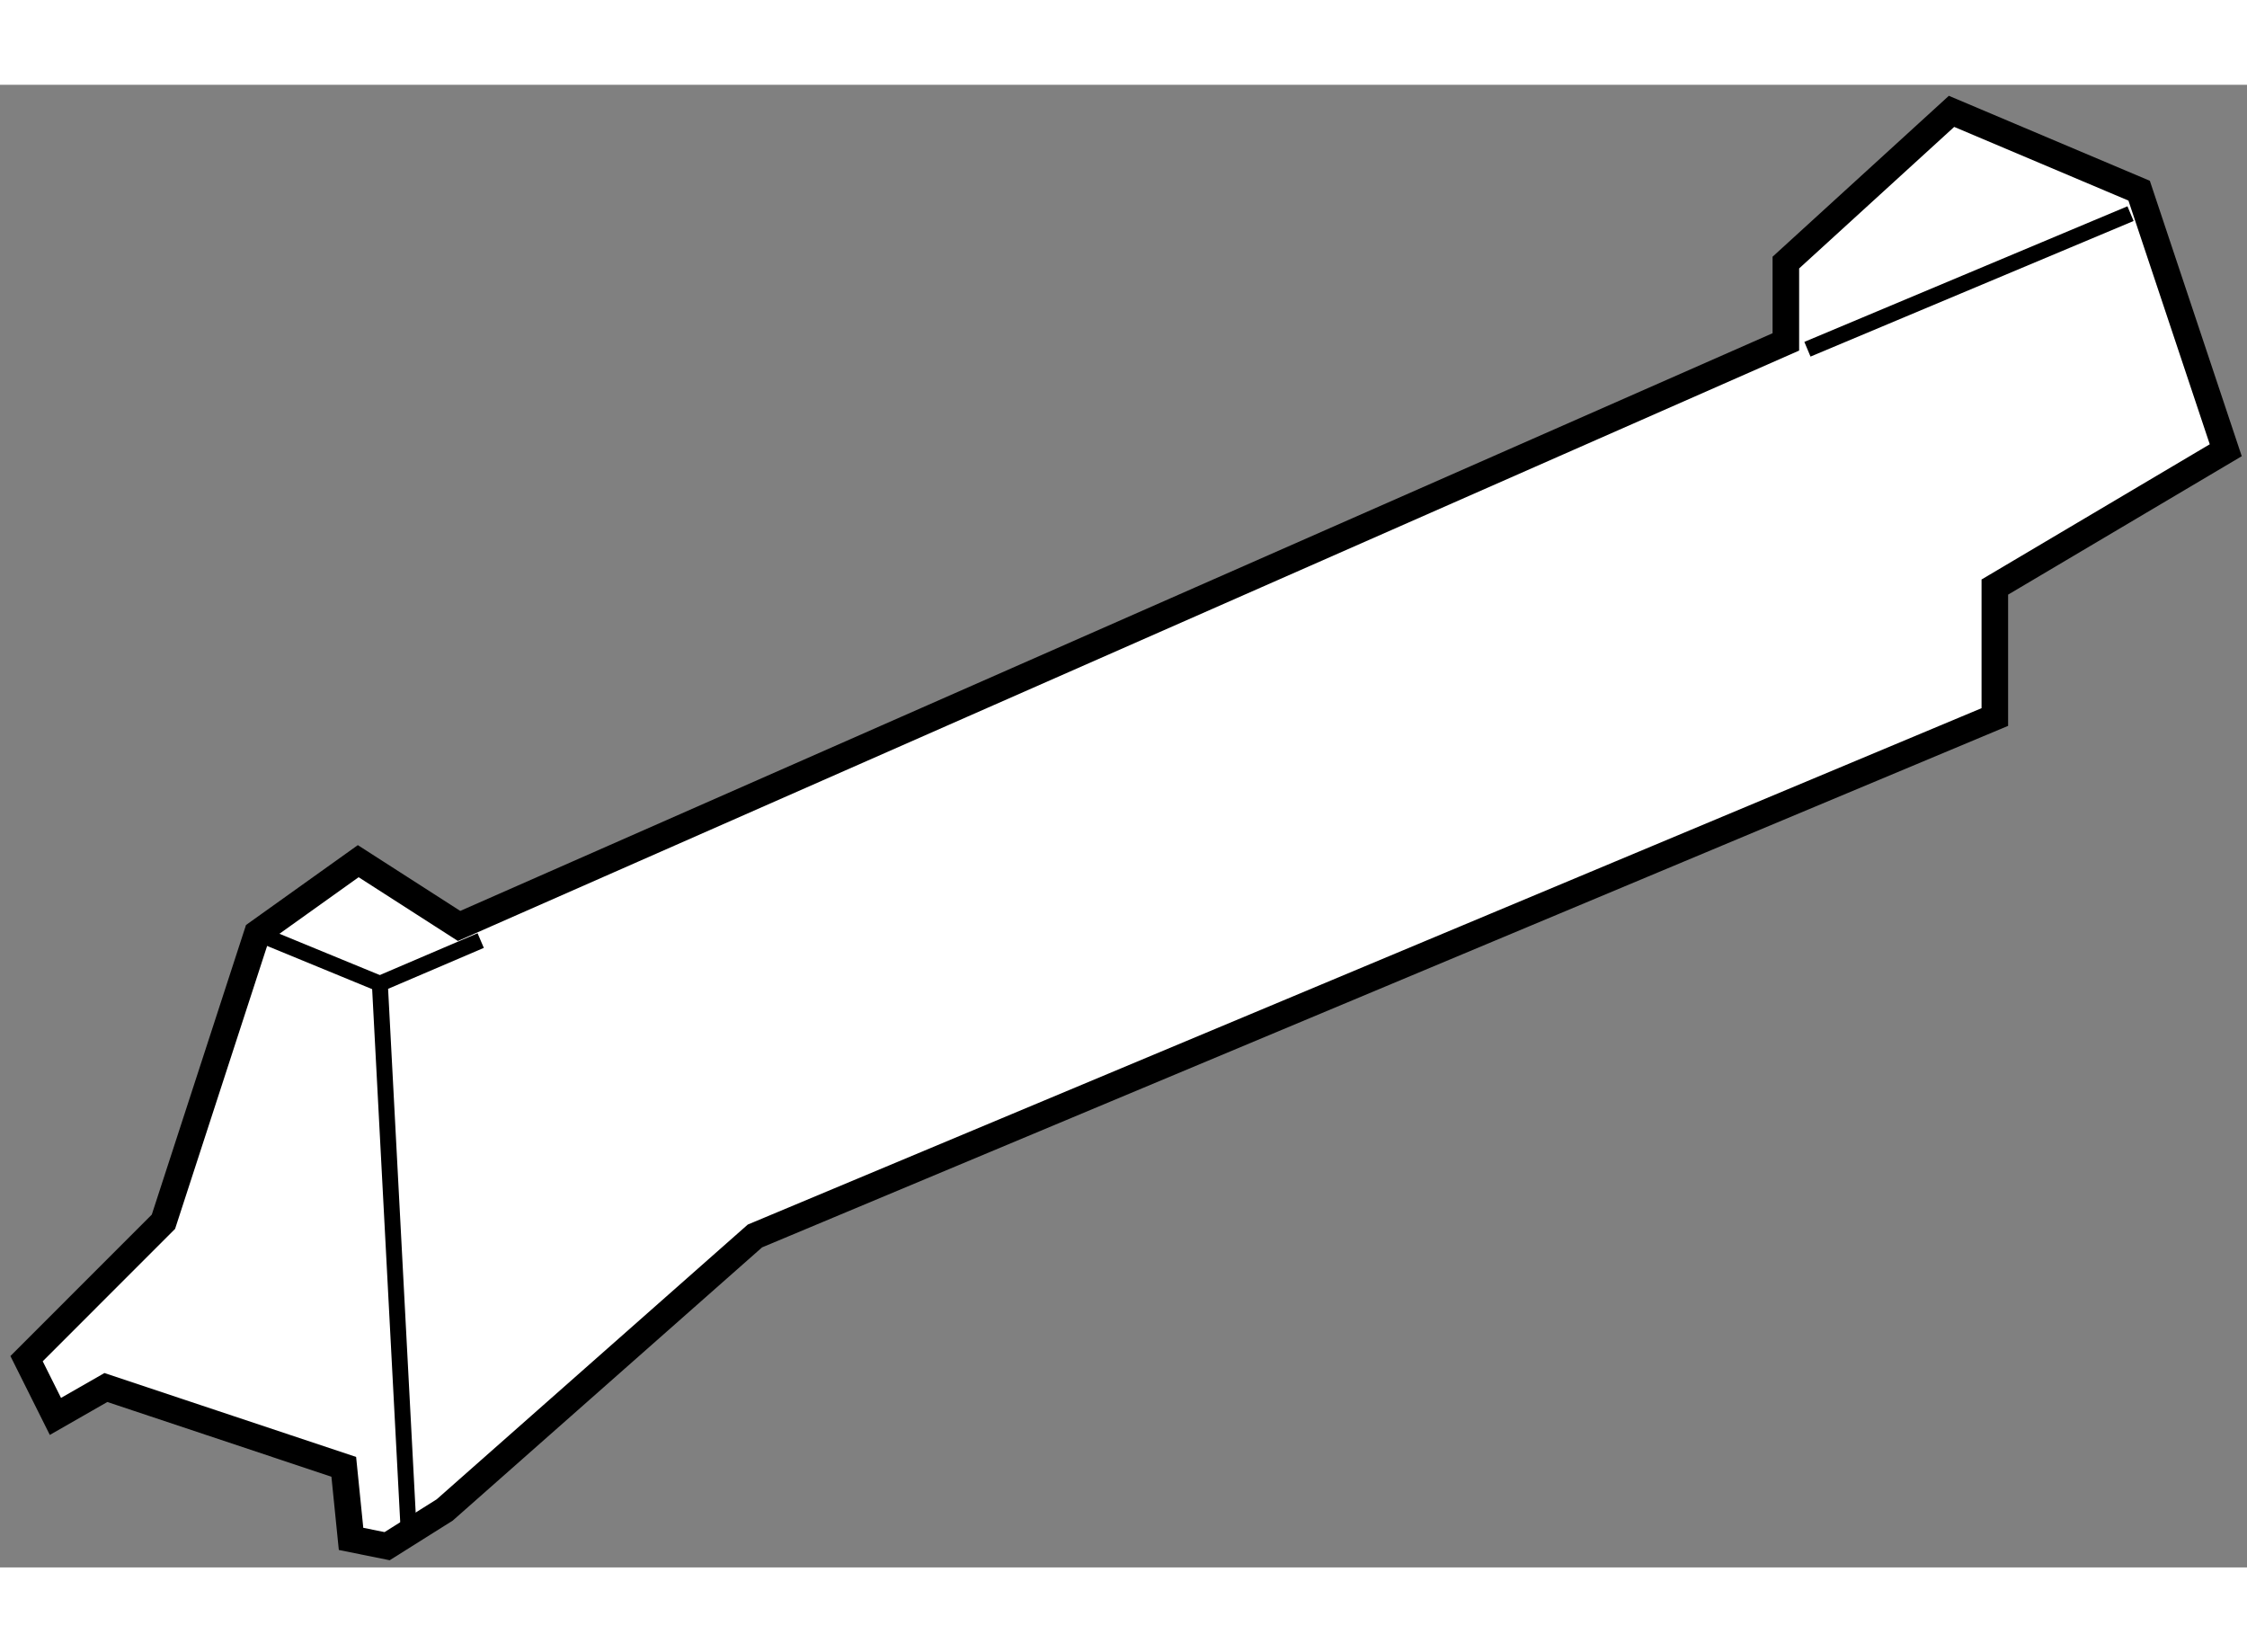 <?xml version="1.0" encoding="utf-8"?>
<!-- Generator: Adobe Illustrator 15.1.0, SVG Export Plug-In . SVG Version: 6.00 Build 0)  -->
<!DOCTYPE svg PUBLIC "-//W3C//DTD SVG 1.1//EN" "http://www.w3.org/Graphics/SVG/1.1/DTD/svg11.dtd">
<svg version="1.1" xmlns="http://www.w3.org/2000/svg" xmlns:xlink="http://www.w3.org/1999/xlink" x="0px" y="0px" width="244.8px"
	 height="180px" viewBox="142.571 124.452 42.29 27.904" enable-background="new 0 0 244.8 180" xml:space="preserve">
	
<rect x="142.571" y="124.452" width="42.29" height="27.904" fill="#808080" stroke="none"/>
	
<g><polygon fill="#FFFFFF" stroke="#000000" stroke-width="0.5" points="144.564,148.97 143.614,149.514 143.071,148.427 
			145.647,145.85 147.413,140.421 149.313,139.064 151.211,140.283 176.182,129.291 176.182,127.798 179.3,124.952 182.831,126.445 
			184.461,131.33 180.115,133.905 180.115,136.351 156.779,146.118 150.94,151.275 149.857,151.956 149.178,151.819 
			149.041,150.463 		"></polygon><polyline fill="none" stroke="#000000" stroke-width="0.3" points="151.618,140.558 149.72,141.37 150.264,151.701 		"></polyline><line fill="none" stroke="#000000" stroke-width="0.3" x1="147.413" y1="140.421" x2="149.72" y2="141.37"></line><line fill="none" stroke="#000000" stroke-width="0.3" x1="176.588" y1="129.429" x2="182.669" y2="126.877"></line></g>


</svg>